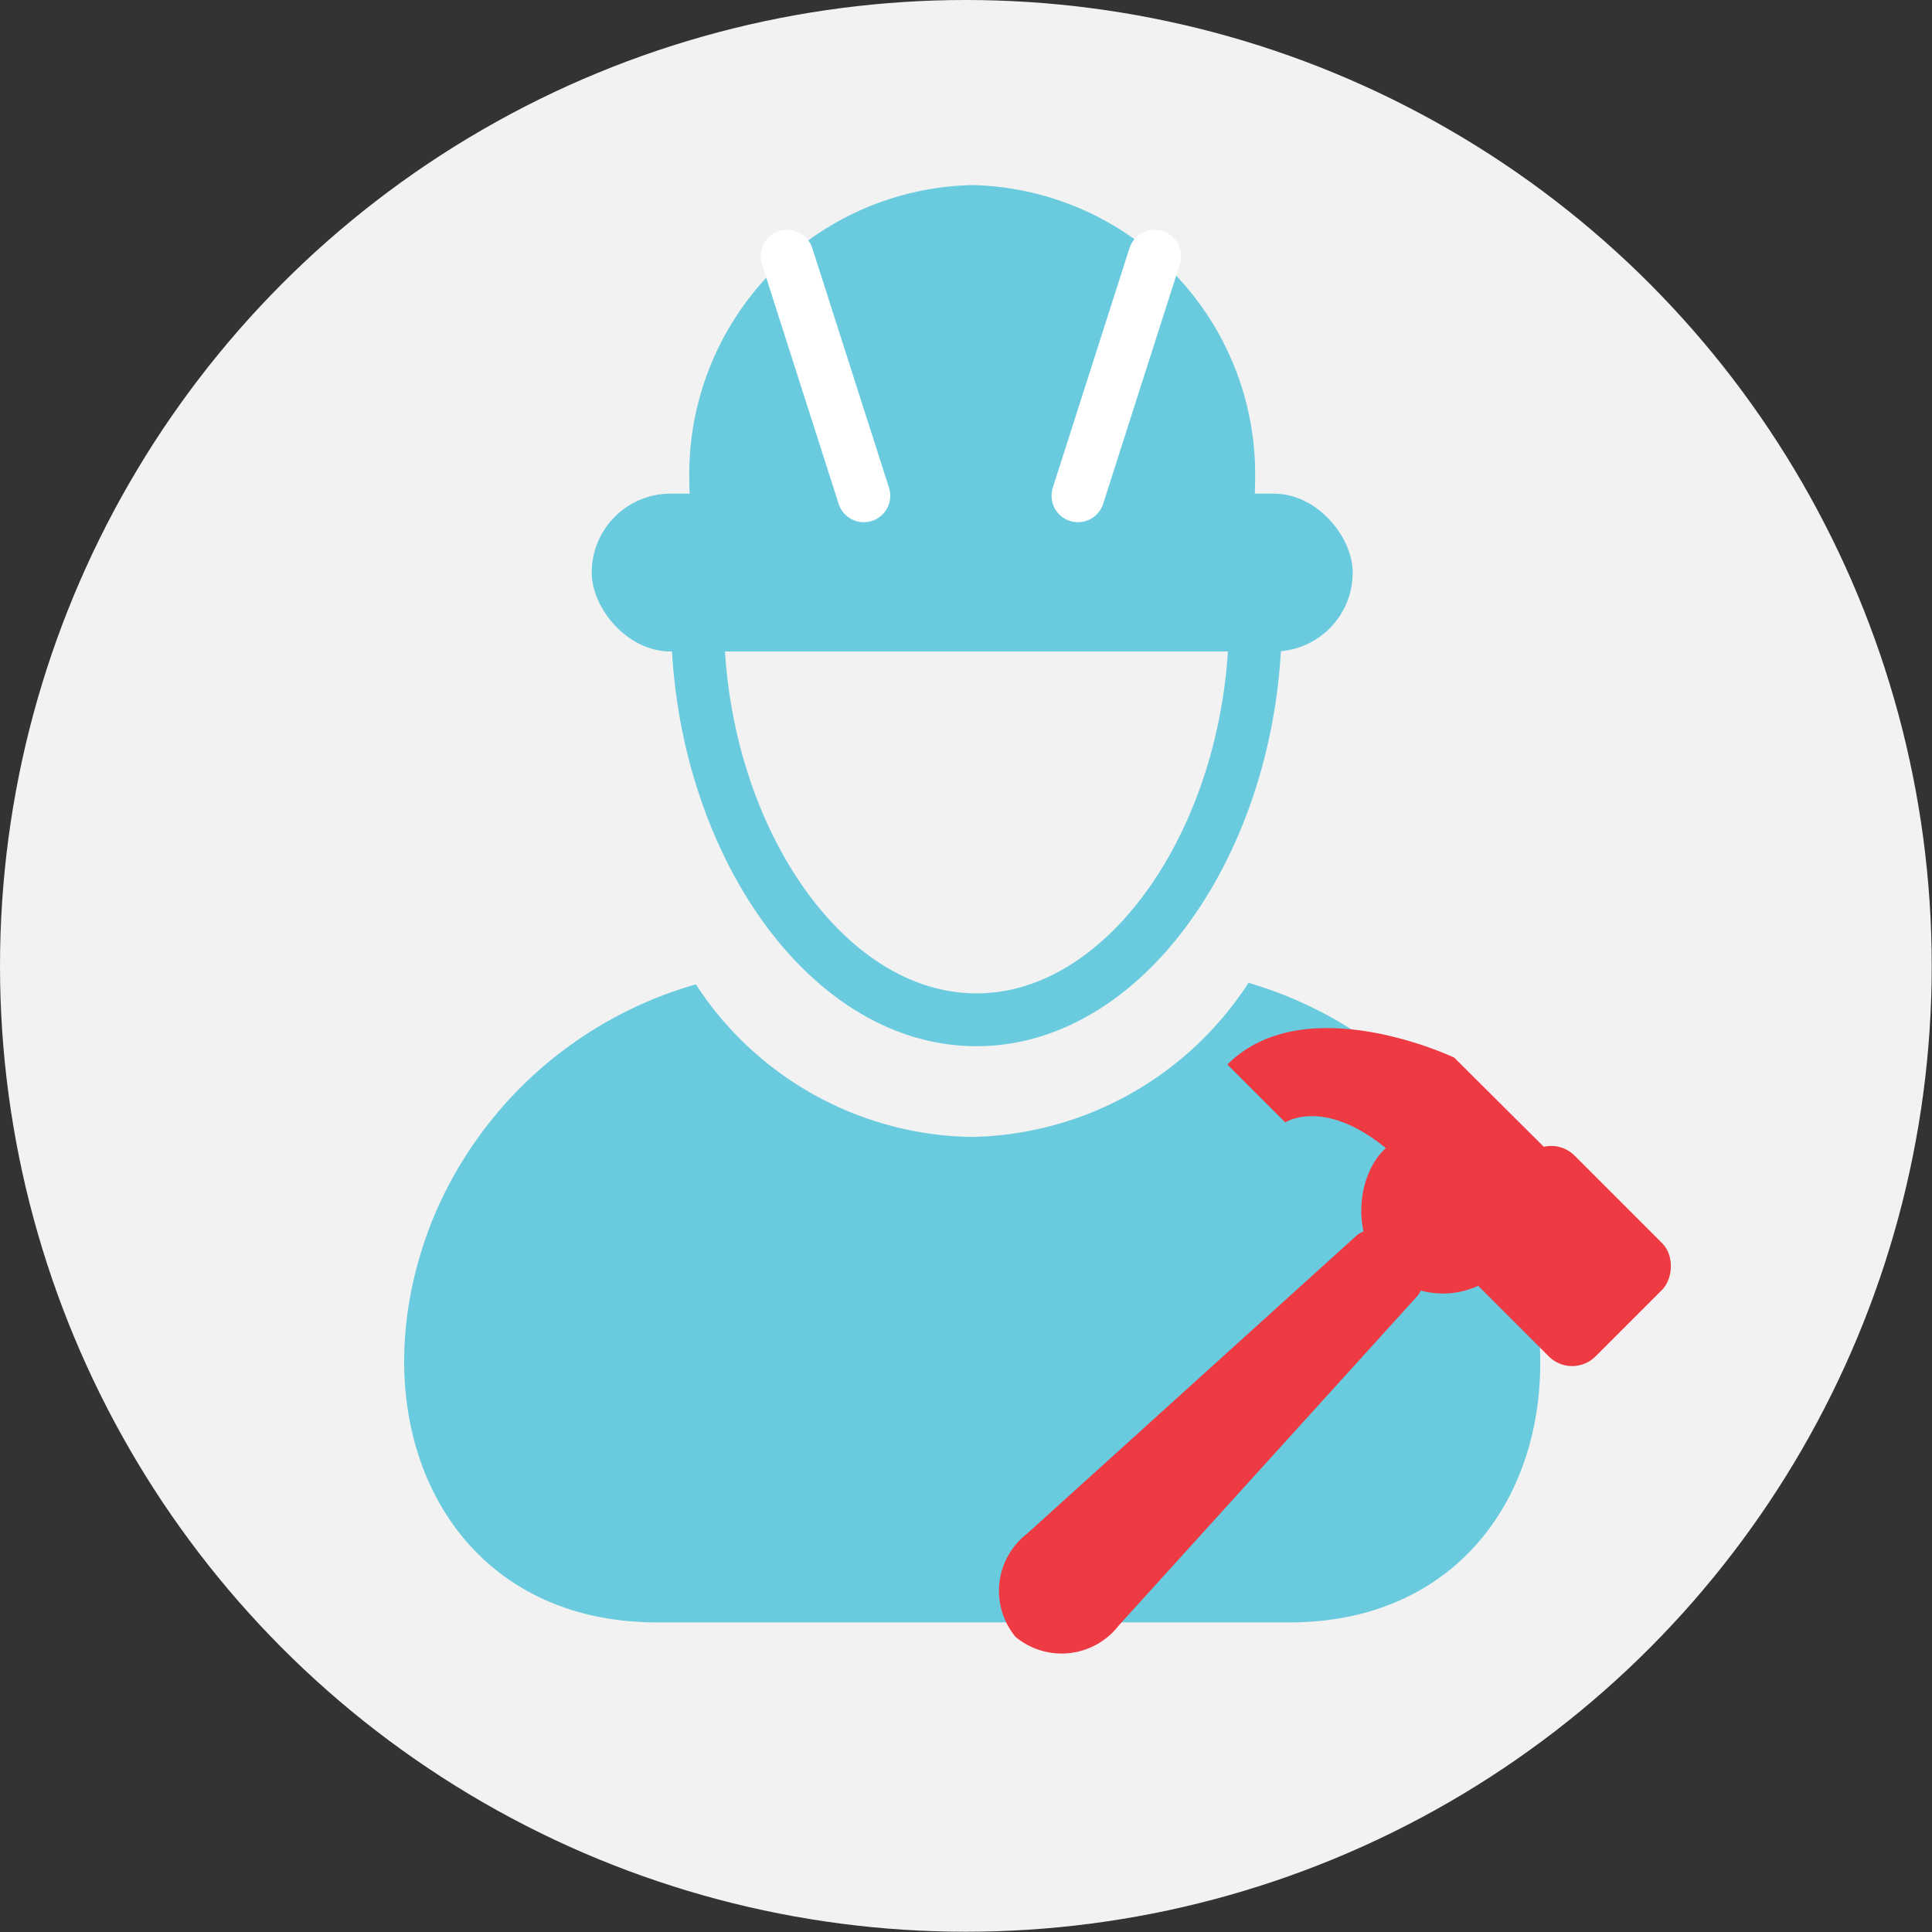 <svg xmlns="http://www.w3.org/2000/svg" viewBox="0 0 73.07 73.07"><rect x="0" y="0" width="73.07" height="73.07" fill="#333333" stroke="none"/><defs><style>.cls-1{fill:#f2f2f2;}.cls-2{fill:#6acbdf;}.cls-3,.cls-4{fill:none;stroke-width:2px;}.cls-3{stroke:#6acbdf;stroke-miterlimit:10;}.cls-4{stroke:#fff;stroke-linecap:round;stroke-linejoin:round;}.cls-5{fill:#ee3a42;}</style></defs><title>icon_construccion</title><g id="Layer_2" data-name="Layer 2"><g id="Layer_3" data-name="Layer 3"><circle class="cls-1" cx="36.53" cy="36.53" r="36.53"/><path class="cls-2" d="M57.22,46.29h0a15.45,15.45,0,0,0-10-9.12A12.75,12.75,0,0,1,36.77,43a12.66,12.66,0,0,1-10.45-5.77,15.29,15.29,0,0,0-10,9h0c-2.93,7.45.51,15.13,8.52,15.13H48.7C56.71,61.41,60.15,53.74,57.22,46.29Z"/><path class="cls-3" d="M36.93,38.57c5.82,0,10.55-7.16,10.55-15.16H26.38C26.38,31.41,31.1,38.57,36.93,38.57Z"/><rect class="cls-2" x="22.38" y="18.67" width="28.78" height="5.97" rx="2.98" ry="2.98"/><path class="cls-2" d="M47.47,18.12c0,6.17-4.79,6.13-10.7,6.13s-10.7,0-10.7-6.13A10.94,10.94,0,0,1,36.77,7,10.94,10.94,0,0,1,47.47,18.12Z"/><line class="cls-4" x1="29.77" y1="9.69" x2="32.67" y2="18.75"/><line class="cls-4" x1="43.67" y1="9.69" x2="40.77" y2="18.75"/><rect class="cls-5" x="55.48" y="44.48" width="7.18" height="6.06" rx="1.25" ry="1.25" transform="translate(50.89 -27.86) rotate(45)"/><rect class="cls-5" x="51.4" y="42.57" width="6.35" height="6.35" rx="3.18" ry="3.18" transform="translate(48.33 -25.19) rotate(45)"/><path class="cls-5" d="M38.41,61.91h0a2.73,2.73,0,0,1,.43-3.9l12.5-11.31a1.5,1.5,0,0,1,2,.29h0a1.5,1.5,0,0,1,.29,2L42.31,61.48A2.73,2.73,0,0,1,38.41,61.91Z"/><path class="cls-5" d="M59.45,44.43,55,40s-5.63-2.68-8.58.26l2.19,2.19s2.34-1.55,5.94,3.28S59.45,44.43,59.45,44.43Z"/></g></g></svg>